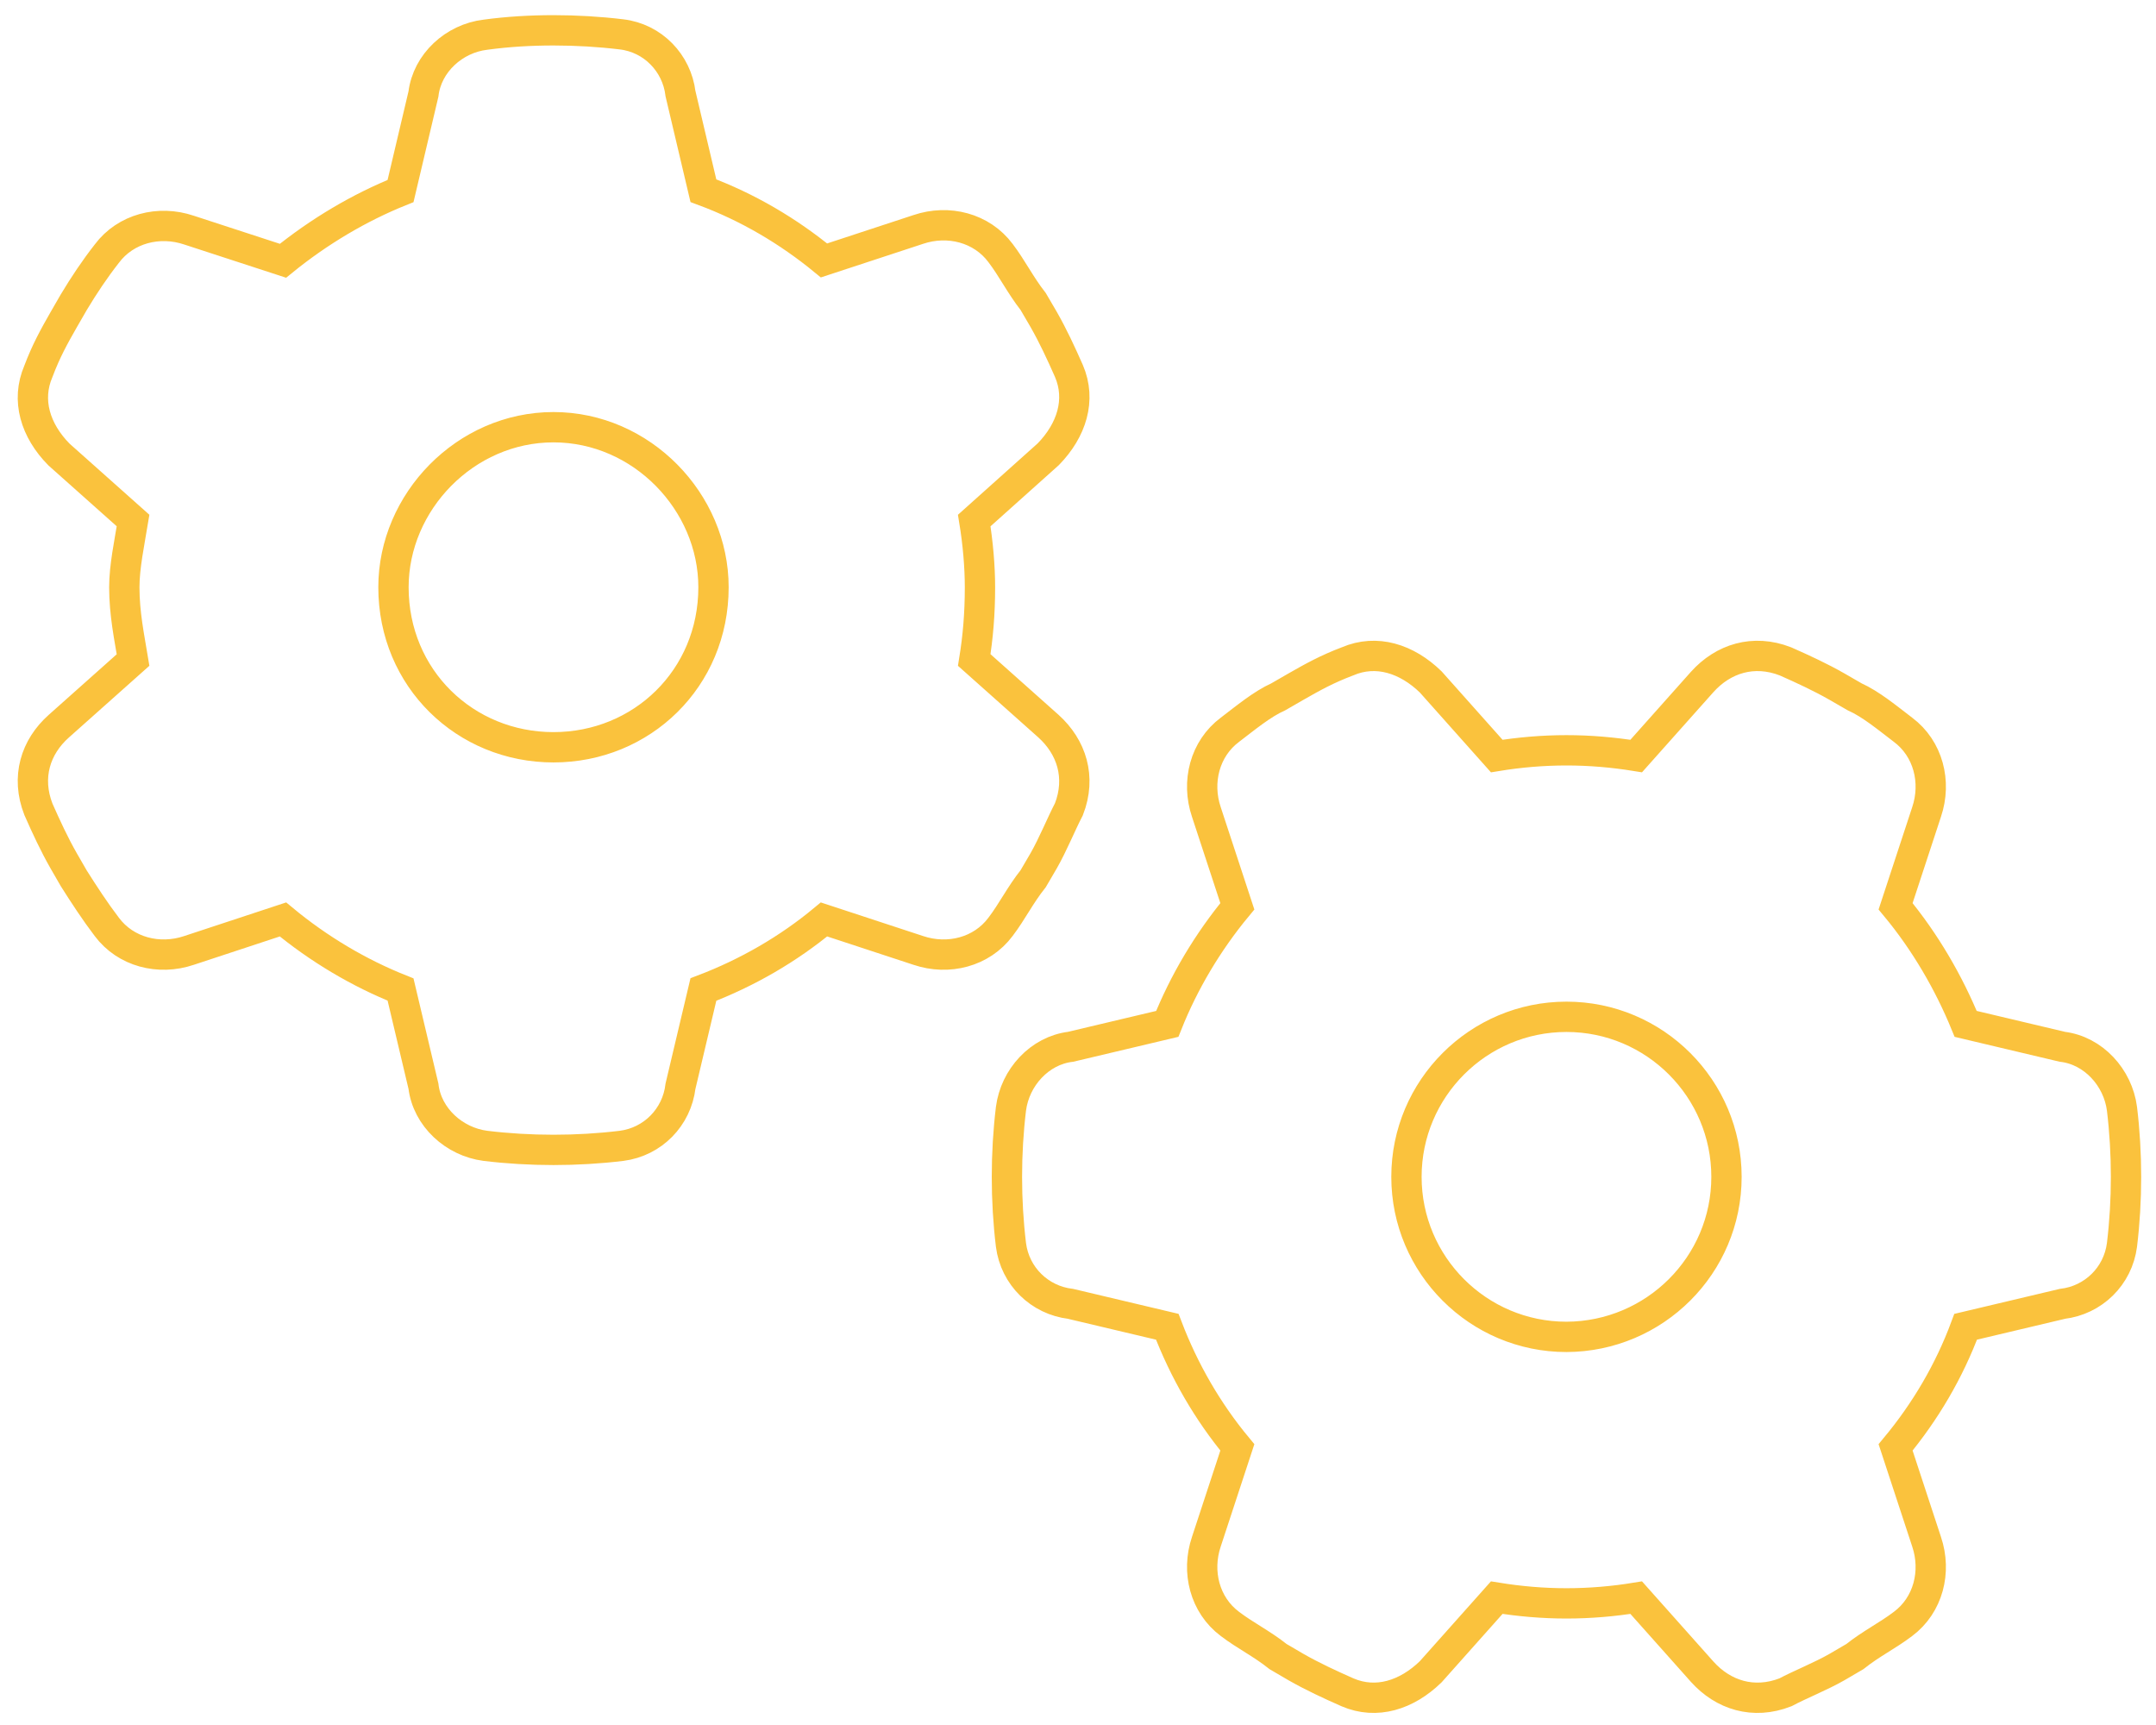 <?xml version="1.0" encoding="utf-8"?>
<!-- Generator: Adobe Illustrator 21.0.0, SVG Export Plug-In . SVG Version: 6.00 Build 0)  -->
<svg version="1.1" id="Vrstva_1" xmlns="http://www.w3.org/2000/svg" xmlns:xlink="http://www.w3.org/1999/xlink" x="0px" y="0px"
	 viewBox="0 0 640 512" style="enable-background:new 0 0 640 512;" xml:space="preserve">
<style type="text/css">
	.st0{fill:none;stroke:#FAC23D;stroke-width:9;stroke-miterlimit:10;}
</style>
<path class="st0" d="M289.2,154.5c1.1,6.7,1.7,13.7,1.7,19.8c0,7.9-0.6,14.8-1.7,21.6l22,19.6c6.9,6.2,9.8,15.2,6.1,24.7
	c-2.3,4.4-4.7,10.4-7.5,15.3l-3.1,5.3c-3.9,4.9-6.2,9.7-9.7,14.3c-5.6,7.5-15.5,10-24.4,7l-28-9.2c-10.6,8.8-22.7,15.8-35.8,20.8
	l-6.8,28.7c-1.1,9.2-8.2,16.5-17.5,17.7c-6.6,0.8-13.4,1.2-20.2,1.2s-13.6-0.4-20.2-1.2c-9.3-1.2-17.3-8.5-18.4-17.7l-6.8-28.7
	c-12.3-4.9-24.3-12-34.9-20.8l-27.9,9.2c-8.9,3-18.8,0.5-24.4-7c-3.5-4.6-6.7-9.5-9.8-14.4l-3-5.2c-2.8-4.9-5.2-10.1-7.5-15.3
	c-3.7-9.5-0.9-18.5,6.1-24.7l22-19.6c-1.1-6.7-2.6-13.7-2.6-21.6c0-6.1,1.5-13.1,2.6-19.8l-22-19.6c-7-7.1-9.8-16.1-6.1-24.7
	c2.3-6.1,4.7-10.4,7.5-15.3l3-5.2c3-5,6.2-9.8,9.8-14.4c5.6-7.5,15.5-10,24.4-7L84,77.4c10.7-8.7,22.7-15.8,34.9-20.7l6.8-28.8
	c1.1-9.2,9.1-16.5,18.4-17.6c6.6-0.9,13.4-1.3,20.2-1.3s13.6,0.4,20.2,1.2c9.3,1.1,16.4,8.5,17.5,17.6l6.8,28.8
	c13.2,4.9,25.2,12,35.8,20.7l28-9.2c8.9-3,18.8-0.5,24.4,7c3.5,4.6,5.8,9.4,9.7,14.4l3.1,5.3c2.8,4.9,5.2,10.1,7.5,15.3
	c3.7,8.6,0.8,17.6-6.1,24.7L289.2,154.5z M164.3,126.8c-26.2,0-47.5,22.2-47.5,47.5c0,27.1,21.3,47.5,47.5,47.5s47.5-20.4,47.5-47.5
	C211.8,149,190.5,126.8,164.3,126.8z M485.7,474.2c-6.7,1.1-13.7,1.7-20.7,1.7s-13.9-0.6-20.7-1.7l-19.6,22
	c-7.1,6.9-16.1,9.8-24.7,6.1c-5.2-2.3-10.4-4.7-15.3-7.5l-5.3-3.1c-4.9-3.9-9.7-6.2-14.3-9.7c-7.5-5.6-10-15.5-7-24.4l9.2-28
	c-8.8-10.6-15.8-22.7-20.8-35.8l-28.7-6.8c-9.2-1.1-16.5-8.2-17.7-17.5c-0.8-6.6-1.2-13.4-1.2-20.2c0-6.8,0.4-13.6,1.2-20.2
	c1.2-9.3,8.5-17.3,17.7-18.4l28.7-6.8c4.9-12.3,12-24.3,20.8-34.9l-9.2-28c-3-8.9-0.5-18.8,7-24.4c4.6-3.5,9.5-7.6,14.4-9.8l5.2-3
	c4.9-2.8,9.2-5.2,15.3-7.5c8.6-3.7,17.6-0.8,24.7,6.1l19.6,22c6.7-1.1,13.7-1.7,20.7-1.7s13.9,0.6,20.7,1.7l19.6-22
	c6.2-6.9,15.2-9.8,24.7-6.1c5.2,2.3,10.4,4.7,15.3,7.5l5.2,3c4.9,2.2,9.8,6.3,14.4,9.8c7.5,5.6,10,15.5,7,24.4l-9.2,28
	c8.8,10.6,15.8,22.7,20.8,34.9l28.7,6.8c9.2,1.1,16.5,9.1,17.7,18.4c0.8,6.6,1.2,13.4,1.2,20.2c0,6.8-0.4,13.6-1.2,20.2
	c-1.2,9.3-8.5,16.4-17.7,17.5l-28.7,6.8c-4.9,13.2-12,25.2-20.8,35.8l9.2,28c3,8.9,0.5,18.8-7,24.4c-4.6,3.5-9.4,5.8-14.3,9.7
	l-5.3,3.1c-4.9,2.8-11,5.2-15.3,7.5c-9.5,3.7-18.5,0.8-24.7-6.1L485.7,474.2z M512.5,349.3c0-26.2-21.3-47.5-47.5-47.5
	c-26.2,0-47.5,21.3-47.5,47.5c0,26.2,21.3,47.5,47.5,47.5C491.2,396.7,512.5,375.5,512.5,349.3z"/>
</svg>

